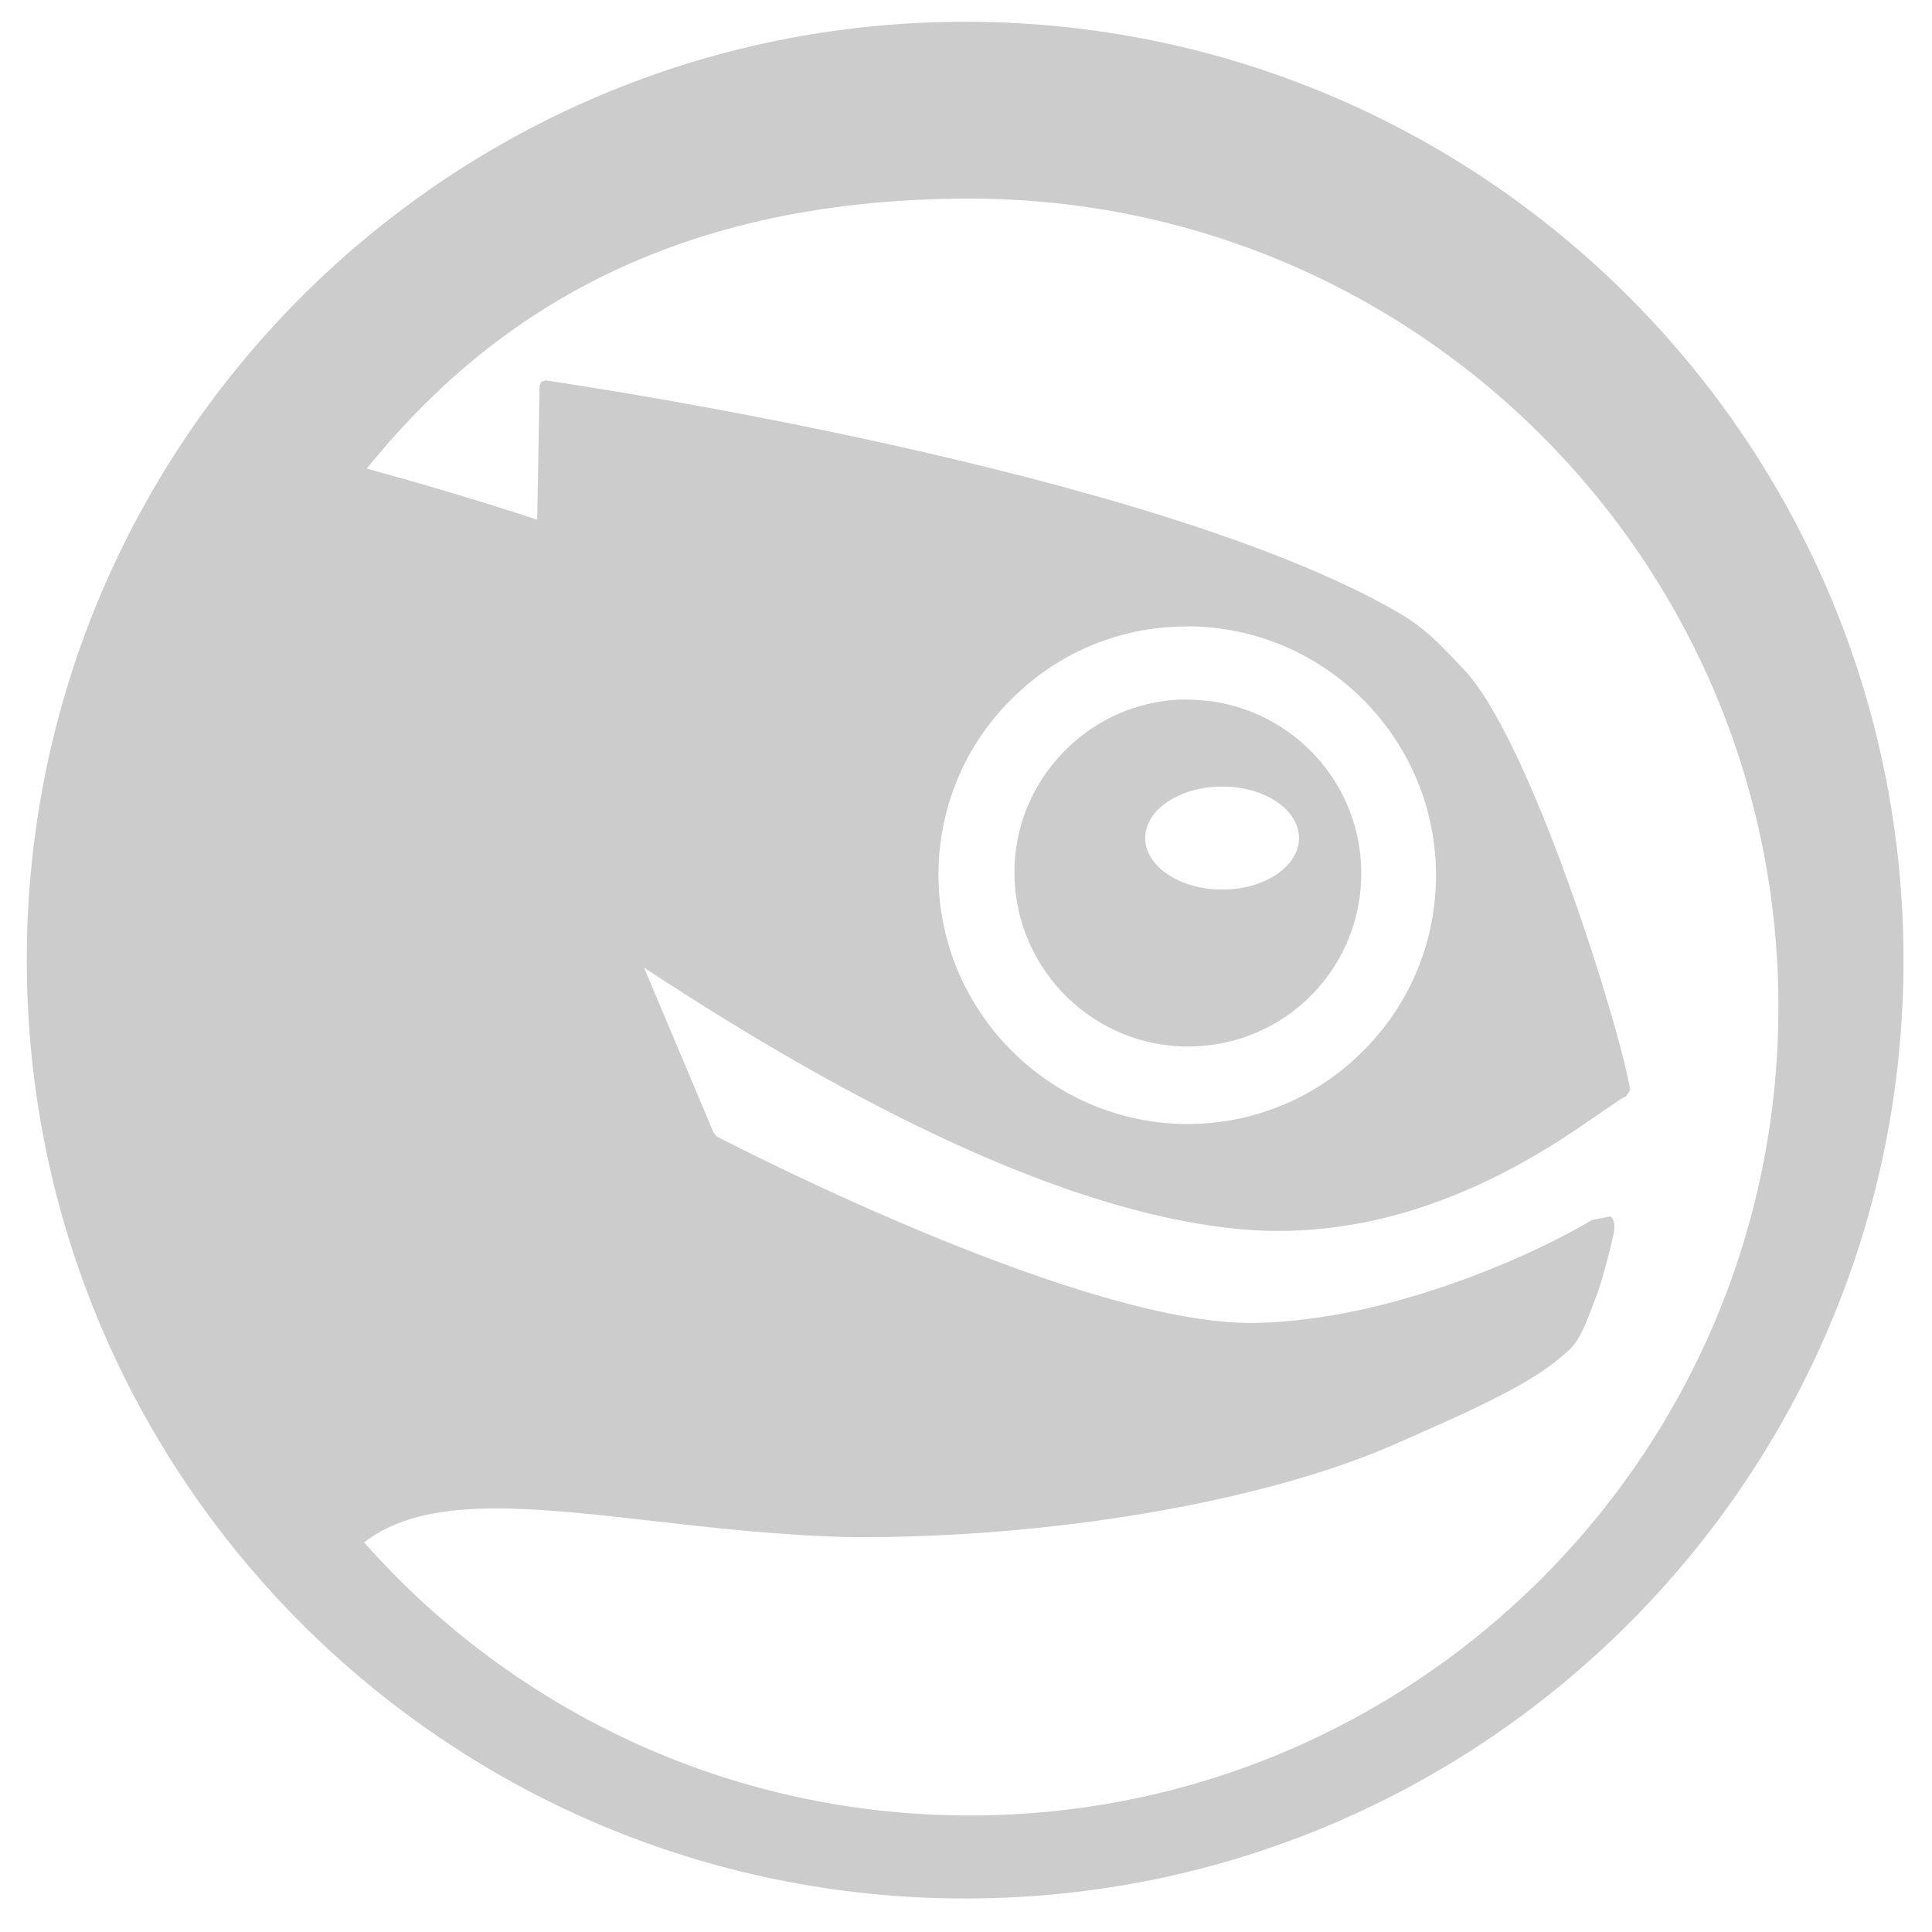 <?xml version="1.0" encoding="UTF-8" standalone="no"?>
<svg
   xmlns:dc="http://purl.org/dc/elements/1.1/"
   xmlns:cc="http://creativecommons.org/ns#"
   xmlns:rdf="http://www.w3.org/1999/02/22-rdf-syntax-ns#"
   xmlns:svg="http://www.w3.org/2000/svg"
   xmlns="http://www.w3.org/2000/svg"
   xmlns:sodipodi="http://sodipodi.sourceforge.net/DTD/sodipodi-0.dtd"
   xmlns:inkscape="http://www.inkscape.org/namespaces/inkscape"
   id="svg12"
   version="1"
   height="496"
   width="496"
   sodipodi:docname="opensuse-symbolic.svg"
   inkscape:version="0.92.3 (2405546, 2018-03-11)">
  <sodipodi:namedview
     pagecolor="#ffffff"
     bordercolor="#666666"
     borderopacity="1"
     objecttolerance="10"
     gridtolerance="10"
     guidetolerance="10"
     inkscape:pageopacity="0"
     inkscape:pageshadow="2"
     inkscape:window-width="3840"
     inkscape:window-height="2057"
     id="namedview6"
     showgrid="false"
     inkscape:zoom="1.7383042"
     inkscape:cx="24"
     inkscape:cy="24"
     inkscape:window-x="0"
     inkscape:window-y="42"
     inkscape:window-maximized="1"
     inkscape:current-layer="svg12" />
  <defs
     id="defs16" />
  <path
     style="fill:#cccccc;stroke-width:12.045"
     id="path2"
     d="M 247.781,5.588 C 114.742,5.588 6.876,113.441 6.876,246.493 c 0,133.052 107.865,240.905 240.905,240.905 133.04,0 240.905,-107.853 240.905,-240.905 0,-133.052 -107.865,-240.905 -240.905,-240.905 z m 1.129,45.405 h 0.024 c 114.624,0 207.639,92.931 207.639,207.545 0,114.623 -93.017,207.545 -207.639,207.545 -61.893,0 -117.438,-27.137 -155.459,-70.107 15.634,-12.133 41.801,-9.177 74.012,-5.505 15.437,1.756 33.028,3.759 51.192,4.164 50.744,0.295 105.343,-8.966 139.038,-23.691 21.786,-9.555 35.744,-15.828 44.464,-23.761 3.144,-2.579 4.787,-6.893 6.47,-11.363 l 1.153,-3.011 c 1.412,-3.611 3.444,-11.384 4.352,-15.621 0.405,-1.854 0.608,-3.862 -0.706,-4.893 l -4.705,0.894 c -14.787,8.867 -51.733,25.755 -86.34,26.443 -42.88,0.896 -129.322,-43.174 -138.332,-47.828 l -0.894,-1.059 c -2.162,-5.158 -15.094,-35.863 -17.833,-42.323 62.221,40.968 113.789,63.642 153.318,67.166 43.953,3.906 78.241,-20.094 92.904,-30.348 2.861,-1.953 5.056,-3.48 5.952,-3.811 l 0.988,-1.6 c -2.445,-15.454 -25.518,-90.213 -42.888,-108.172 -4.818,-4.926 -8.64,-9.703 -16.421,-14.28 C 296.348,120.747 147.125,98.68 140.127,97.668 l -1.153,0.353 -0.447,0.988 c 0,0 -0.55,30.979 -0.612,34.418 -5.12,-1.694 -21.014,-6.889 -43.758,-13.127 C 123.837,83.579 169.32,50.992 248.911,50.992 Z M 303.773,160.835 c 1.059,-0.012 2.133,-0.036 3.2,0 35.209,1.265 62.865,30.924 61.661,66.108 -0.626,17.021 -7.804,32.752 -20.232,44.37 -12.464,11.679 -28.661,17.774 -45.781,17.221 -35.148,-1.314 -62.803,-30.973 -61.661,-66.108 0.602,-17.045 7.801,-32.884 20.303,-44.464 11.674,-10.949 26.625,-16.888 42.511,-17.127 z m -1.694,18.821 c -10.254,0.624 -19.926,4.778 -27.502,11.881 -8.634,8.105 -13.735,19.096 -14.116,30.984 -0.811,24.561 18.421,45.225 42.958,46.134 11.924,0.369 23.242,-3.8 31.948,-11.88 8.682,-8.143 13.723,-19.238 14.092,-31.078 0.823,-24.599 -18.479,-45.18 -43.029,-46.04 -1.486,-0.06 -2.887,-0.084 -4.352,0 z m 11.716,22.279 c 10.906,0 19.691,5.927 19.691,13.222 0,7.258 -8.785,13.221 -19.691,13.221 -10.942,0 -19.785,-5.976 -19.785,-13.221 0,-7.295 8.843,-13.222 19.785,-13.222 z"
     inkscape:connector-curvature="0" />
</svg>

